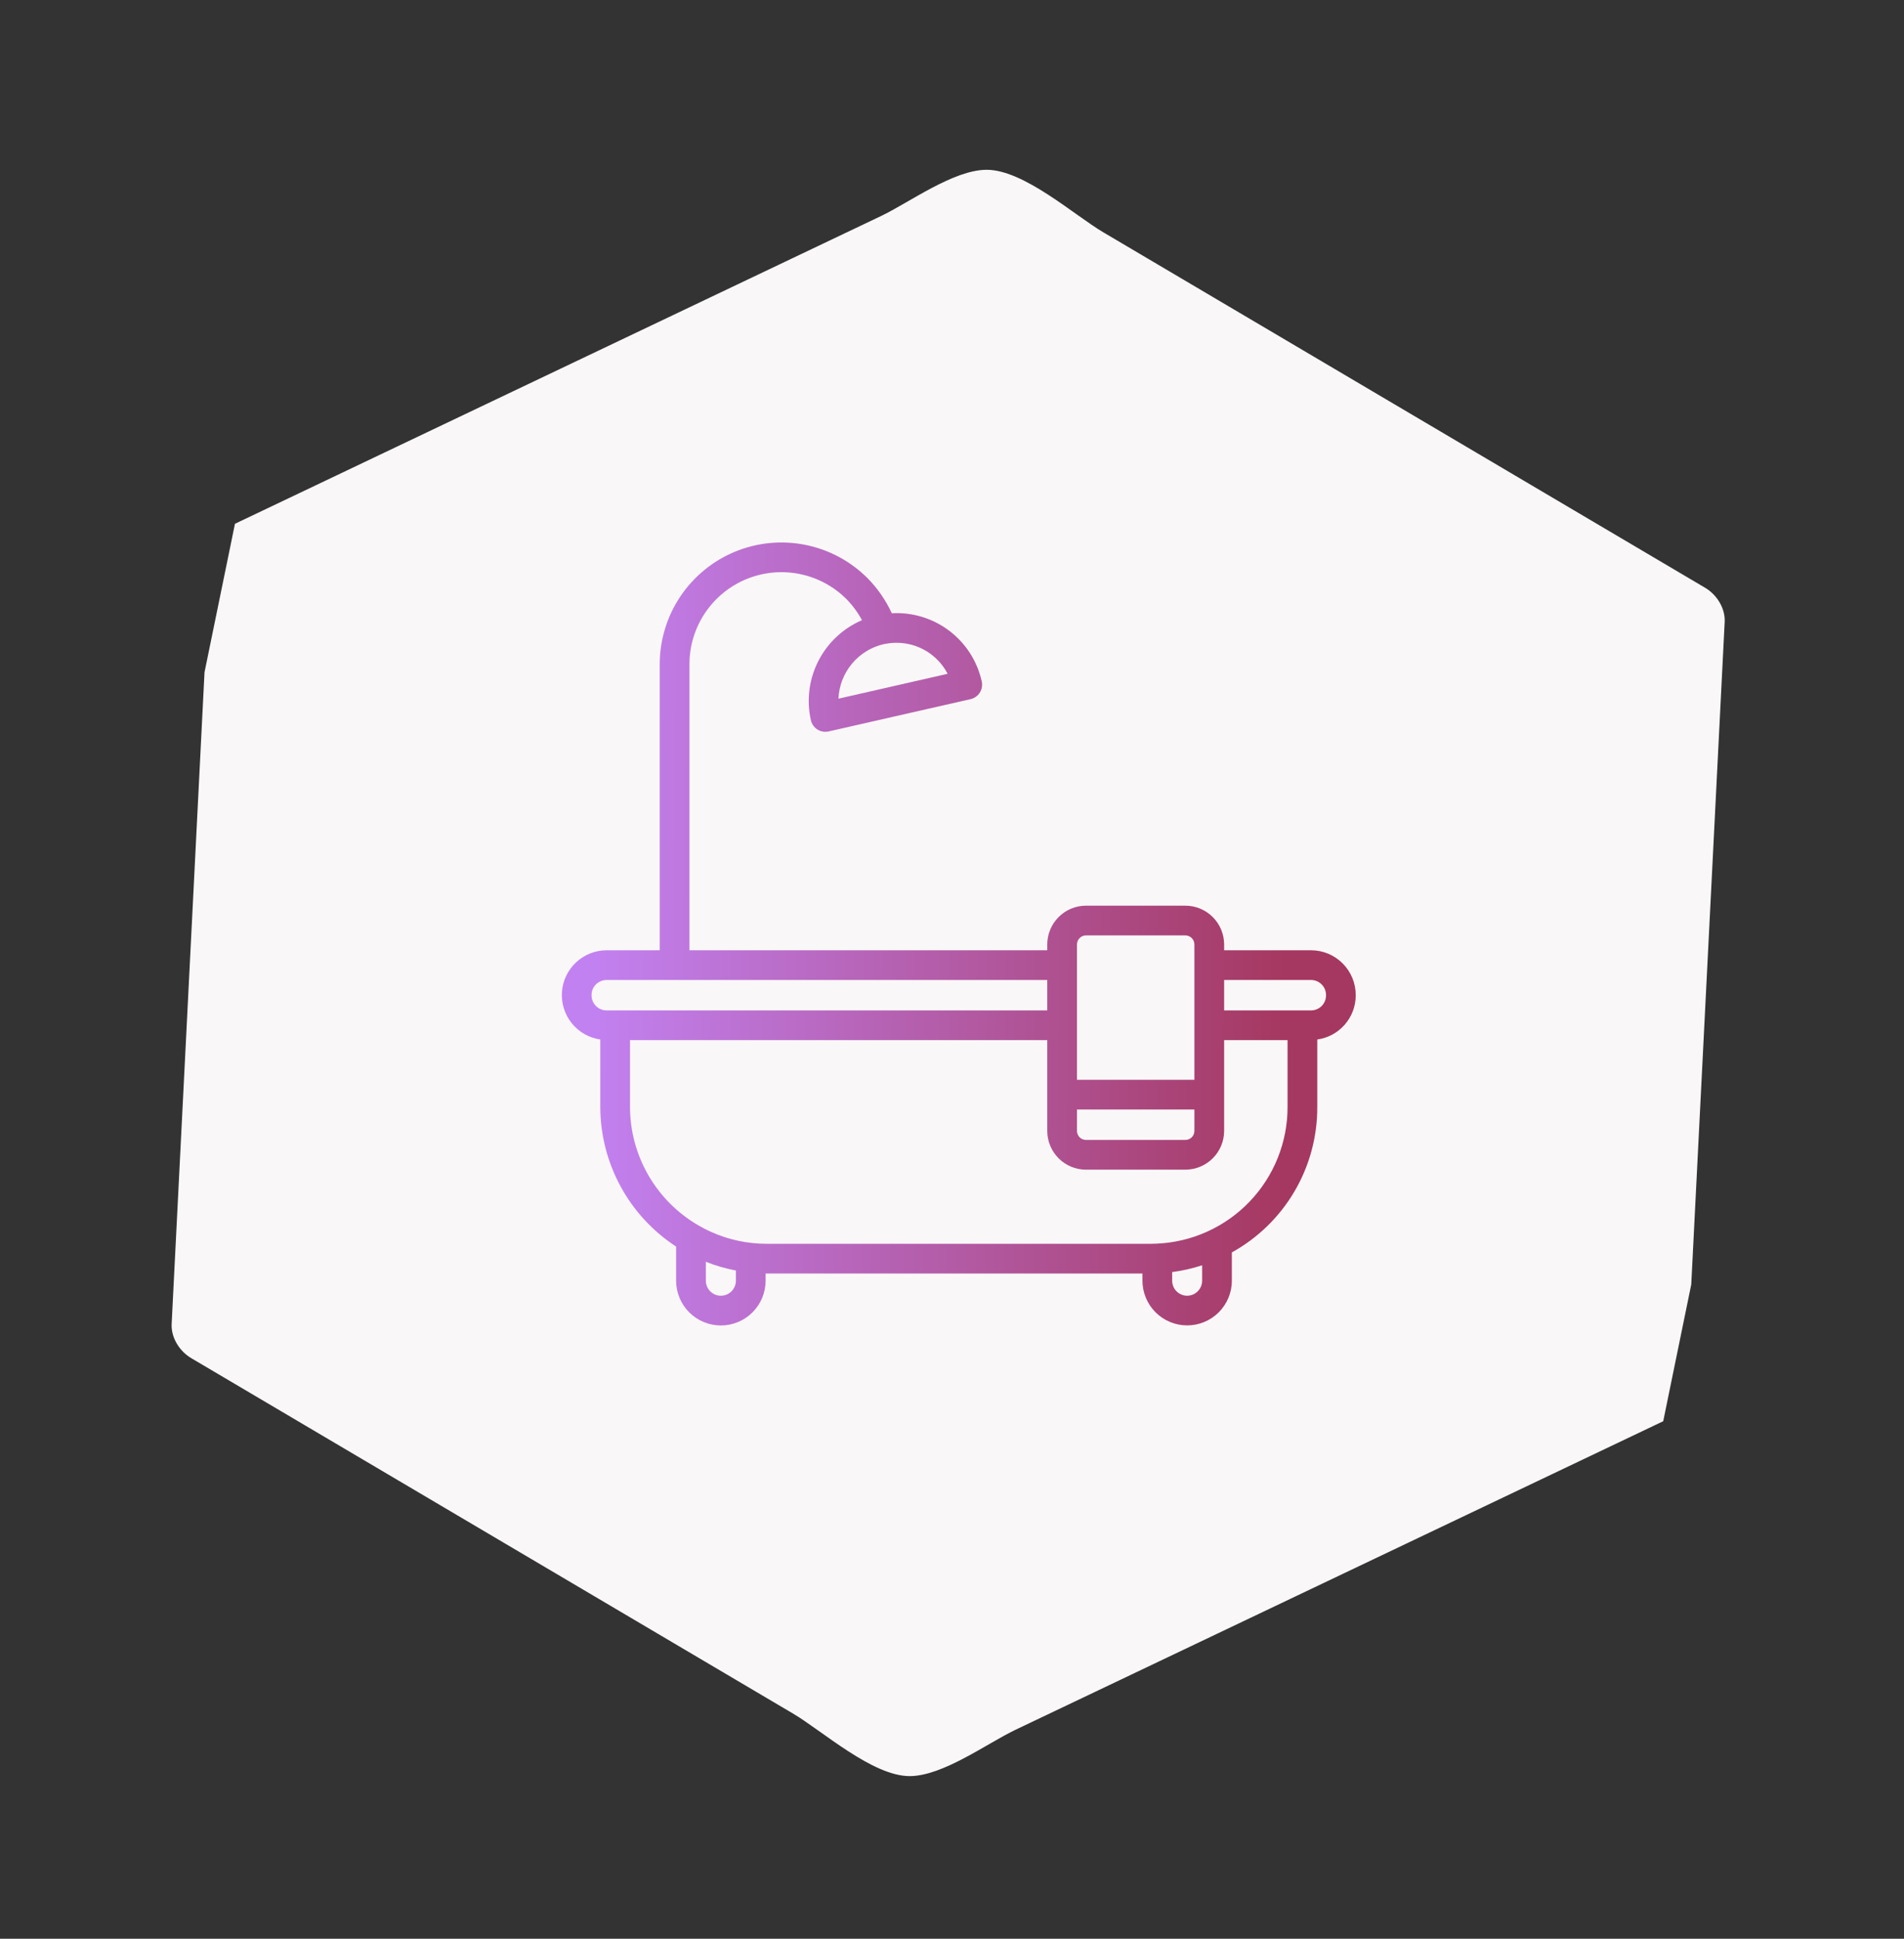 <svg width="112" height="114" viewBox="0 0 112 114" fill="none" xmlns="http://www.w3.org/2000/svg">
<rect x="0" y="0" width="112" height="114" fill="#333333" stroke="none"/>
<g clip-path="url(#clip0_44_186)">
<path d="M96.869 81.466L53.514 102.111L12.425 77.853L14.69 32.949L58.045 12.305L99.135 36.563L96.869 81.466Z" fill="#FAF7F8"/>
<path d="M95.692 79.464C87.775 83.234 79.858 87.003 71.941 90.773C67.09 93.083 62.24 95.392 57.389 97.702C56.002 98.363 54.613 99.024 53.226 99.686C51.07 100.712 55.873 100.813 53.839 99.611C44.911 94.341 35.983 89.07 27.056 83.799C23.182 81.511 19.307 79.222 15.431 76.935C12.782 75.371 14.84 75.941 14.747 77.787C14.812 76.505 14.877 75.224 14.94 73.942C15.512 62.617 16.083 51.292 16.654 39.969C16.746 38.167 16.837 36.363 16.927 34.56C17.066 31.8 16.997 34.416 16.086 34.848C19.486 33.229 22.887 31.611 26.287 29.991C36.396 25.177 46.504 20.363 56.614 15.551C57.461 15.148 58.307 14.744 59.154 14.341C57.25 15.249 56.211 13.927 58.706 15.399C62.998 17.934 67.291 20.467 71.583 23.002C78.475 27.071 85.367 31.14 92.259 35.208C94.086 36.287 95.913 37.364 97.74 38.444C98.436 38.854 96.862 35.474 96.777 37.165C96.722 38.27 96.666 39.376 96.61 40.48C95.921 54.143 95.23 67.806 94.541 81.47C94.39 84.465 99.036 84.451 99.186 81.47C99.942 66.502 100.698 51.535 101.452 36.567C101.492 35.759 100.98 34.961 100.301 34.562C93.234 30.389 86.168 26.218 79.101 22.045C74.371 19.252 69.64 16.46 64.91 13.666C63.173 12.641 60.227 9.984 58.04 9.984C56.087 9.984 53.474 11.918 51.815 12.708C46.964 15.018 42.114 17.327 37.263 19.637C29.346 23.407 21.43 27.176 13.513 30.946C12.765 31.303 12.401 32.179 12.362 32.952C11.607 47.92 10.851 62.887 10.097 77.855C10.057 78.663 10.569 79.46 11.247 79.86C18.314 84.033 25.381 88.204 32.448 92.377C37.178 95.17 41.909 97.962 46.639 100.755C48.376 101.78 51.321 104.438 53.509 104.438C55.462 104.438 58.075 102.504 59.734 101.714C64.585 99.404 69.434 97.095 74.285 94.785C82.202 91.015 90.119 87.246 98.036 83.475C100.741 82.187 98.383 78.183 95.692 79.464Z" fill="#FAF7F8"/>
<path d="M77.122 55.877L72.008 55.877L72.008 55.537C72.007 54.932 71.766 54.352 71.338 53.924C70.91 53.496 70.33 53.255 69.725 53.255L63.881 53.255C63.277 53.256 62.697 53.497 62.27 53.925C61.843 54.353 61.603 54.933 61.603 55.537L61.603 55.877L40.556 55.877L40.556 39.053C40.556 37.983 40.874 36.938 41.469 36.049C42.063 35.16 42.908 34.467 43.896 34.057C44.884 33.648 45.971 33.54 47.02 33.748C48.069 33.956 49.033 34.47 49.79 35.226C50.152 35.595 50.46 36.013 50.705 36.467C49.596 36.943 48.688 37.791 48.139 38.866C47.59 39.94 47.434 41.173 47.699 42.35C47.724 42.462 47.772 42.568 47.838 42.662C47.904 42.756 47.988 42.836 48.086 42.897C48.183 42.958 48.291 42.999 48.404 43.019C48.517 43.038 48.633 43.035 48.745 43.009L57.092 41.111C57.204 41.085 57.31 41.038 57.404 40.971C57.497 40.904 57.577 40.819 57.638 40.722C57.699 40.624 57.74 40.516 57.759 40.402C57.777 40.289 57.774 40.173 57.748 40.061C57.483 38.875 56.807 37.822 55.838 37.09C54.87 36.357 53.672 35.992 52.46 36.061C52.105 35.293 51.62 34.592 51.025 33.99C50.023 32.991 48.748 32.311 47.36 32.036C45.972 31.761 44.534 31.903 43.227 32.444C41.92 32.986 40.803 33.903 40.016 35.079C39.229 36.255 38.809 37.638 38.807 39.053L38.807 55.877L35.676 55.877C35.01 55.88 34.37 56.135 33.884 56.59C33.398 57.045 33.102 57.667 33.056 58.331C33.01 58.996 33.217 59.653 33.635 60.171C34.053 60.689 34.652 61.03 35.311 61.124L35.311 65.087C35.314 66.719 35.723 68.324 36.502 69.758C37.28 71.192 38.404 72.409 39.771 73.299L39.771 75.307C39.771 76.005 40.049 76.674 40.542 77.168C41.036 77.662 41.706 77.939 42.404 77.939C43.102 77.939 43.771 77.662 44.265 77.168C44.758 76.674 45.036 76.005 45.036 75.307L45.036 74.886L67.203 74.886L67.203 75.305C67.203 76.003 67.48 76.671 67.973 77.165C68.466 77.658 69.135 77.935 69.832 77.935C70.53 77.935 71.199 77.658 71.692 77.165C72.185 76.671 72.462 76.003 72.462 75.305L72.462 73.643C73.99 72.799 75.263 71.559 76.147 70.054C77.031 68.549 77.494 66.833 77.487 65.087L77.487 61.124C78.113 61.038 78.686 60.728 79.102 60.252C79.518 59.776 79.748 59.166 79.749 58.534L79.749 58.509C79.749 57.812 79.473 57.143 78.98 56.65C78.488 56.156 77.82 55.878 77.122 55.877ZM55.745 39.62L49.321 41.083C49.353 40.327 49.633 39.603 50.118 39.023C50.603 38.442 51.266 38.038 52.004 37.872L52.011 37.872L52.031 37.869C52.045 37.869 52.06 37.865 52.075 37.862C52.295 37.819 52.518 37.797 52.742 37.797C53.361 37.797 53.968 37.967 54.498 38.289C55.027 38.61 55.457 39.071 55.743 39.62L55.745 39.62ZM63.352 65.242L70.259 65.242L70.259 66.501C70.258 66.642 70.202 66.777 70.102 66.876C70.001 66.975 69.866 67.031 69.725 67.03L63.881 67.03C63.741 67.03 63.606 66.974 63.507 66.875C63.408 66.776 63.352 66.641 63.352 66.501L63.352 65.242ZM63.352 55.537C63.351 55.396 63.407 55.261 63.506 55.161C63.605 55.06 63.74 55.004 63.881 55.003L69.725 55.003C69.867 55.003 70.002 55.06 70.103 55.16C70.203 55.26 70.259 55.396 70.259 55.537L70.259 63.494L63.352 63.494L63.352 55.537ZM34.797 58.509C34.796 58.276 34.889 58.051 35.053 57.885C35.218 57.72 35.442 57.626 35.676 57.625L61.603 57.625L61.603 59.413L35.676 59.413C35.558 59.413 35.442 59.388 35.334 59.342C35.227 59.296 35.129 59.229 35.047 59.145C34.965 59.061 34.901 58.962 34.858 58.852C34.815 58.743 34.794 58.627 34.797 58.509ZM42.404 76.191C42.169 76.191 41.944 76.097 41.779 75.931C41.613 75.766 41.52 75.541 41.52 75.307L41.52 74.194C42.091 74.422 42.683 74.594 43.288 74.708L43.288 75.308C43.287 75.542 43.194 75.766 43.028 75.932C42.862 76.097 42.638 76.191 42.404 76.191ZM69.83 76.191C69.596 76.19 69.372 76.096 69.207 75.93C69.043 75.765 68.95 75.54 68.951 75.307L68.951 74.8C69.55 74.722 70.14 74.588 70.714 74.4L70.714 75.307C70.714 75.541 70.621 75.766 70.455 75.931C70.289 76.097 70.064 76.191 69.83 76.191ZM75.739 65.087C75.742 67.167 74.938 69.166 73.498 70.665C72.058 72.165 70.092 73.048 68.015 73.129C67.906 73.133 67.801 73.137 67.692 73.137L45.106 73.137C44.822 73.138 44.539 73.123 44.257 73.092C43.138 72.975 42.056 72.622 41.084 72.055C39.862 71.348 38.847 70.332 38.141 69.109C37.434 67.886 37.061 66.499 37.059 65.087L37.059 61.161L61.603 61.161L61.603 66.501C61.604 67.105 61.844 67.684 62.272 68.111C62.698 68.537 63.277 68.778 63.881 68.778L69.725 68.778C70.329 68.778 70.909 68.539 71.337 68.112C71.765 67.685 72.006 67.105 72.008 66.501L72.008 61.161L75.739 61.161L75.739 65.087ZM78.001 58.534C78.001 58.767 77.908 58.991 77.744 59.156C77.579 59.32 77.355 59.413 77.122 59.413L72.008 59.413L72.008 57.625L77.122 57.625C77.356 57.626 77.58 57.72 77.745 57.885C77.909 58.051 78.002 58.276 78.001 58.509L78.001 58.534Z" fill="url(#paint0_linear_44_186)"/>
</g>
<defs>
<linearGradient id="paint0_linear_44_186" x1="34.86" y1="60.512" x2="75.593" y2="60.753" gradientUnits="userSpaceOnUse">
<stop stop-color="#C281F1"/>
<stop offset="1" stop-color="#A53860"/>
</linearGradient>
<clipPath id="clip0_44_186">
<rect width="92.903" height="96" fill="white" transform="translate(20.054 0.399) rotate(11.587)"/>
</clipPath>
</defs>
</svg>
